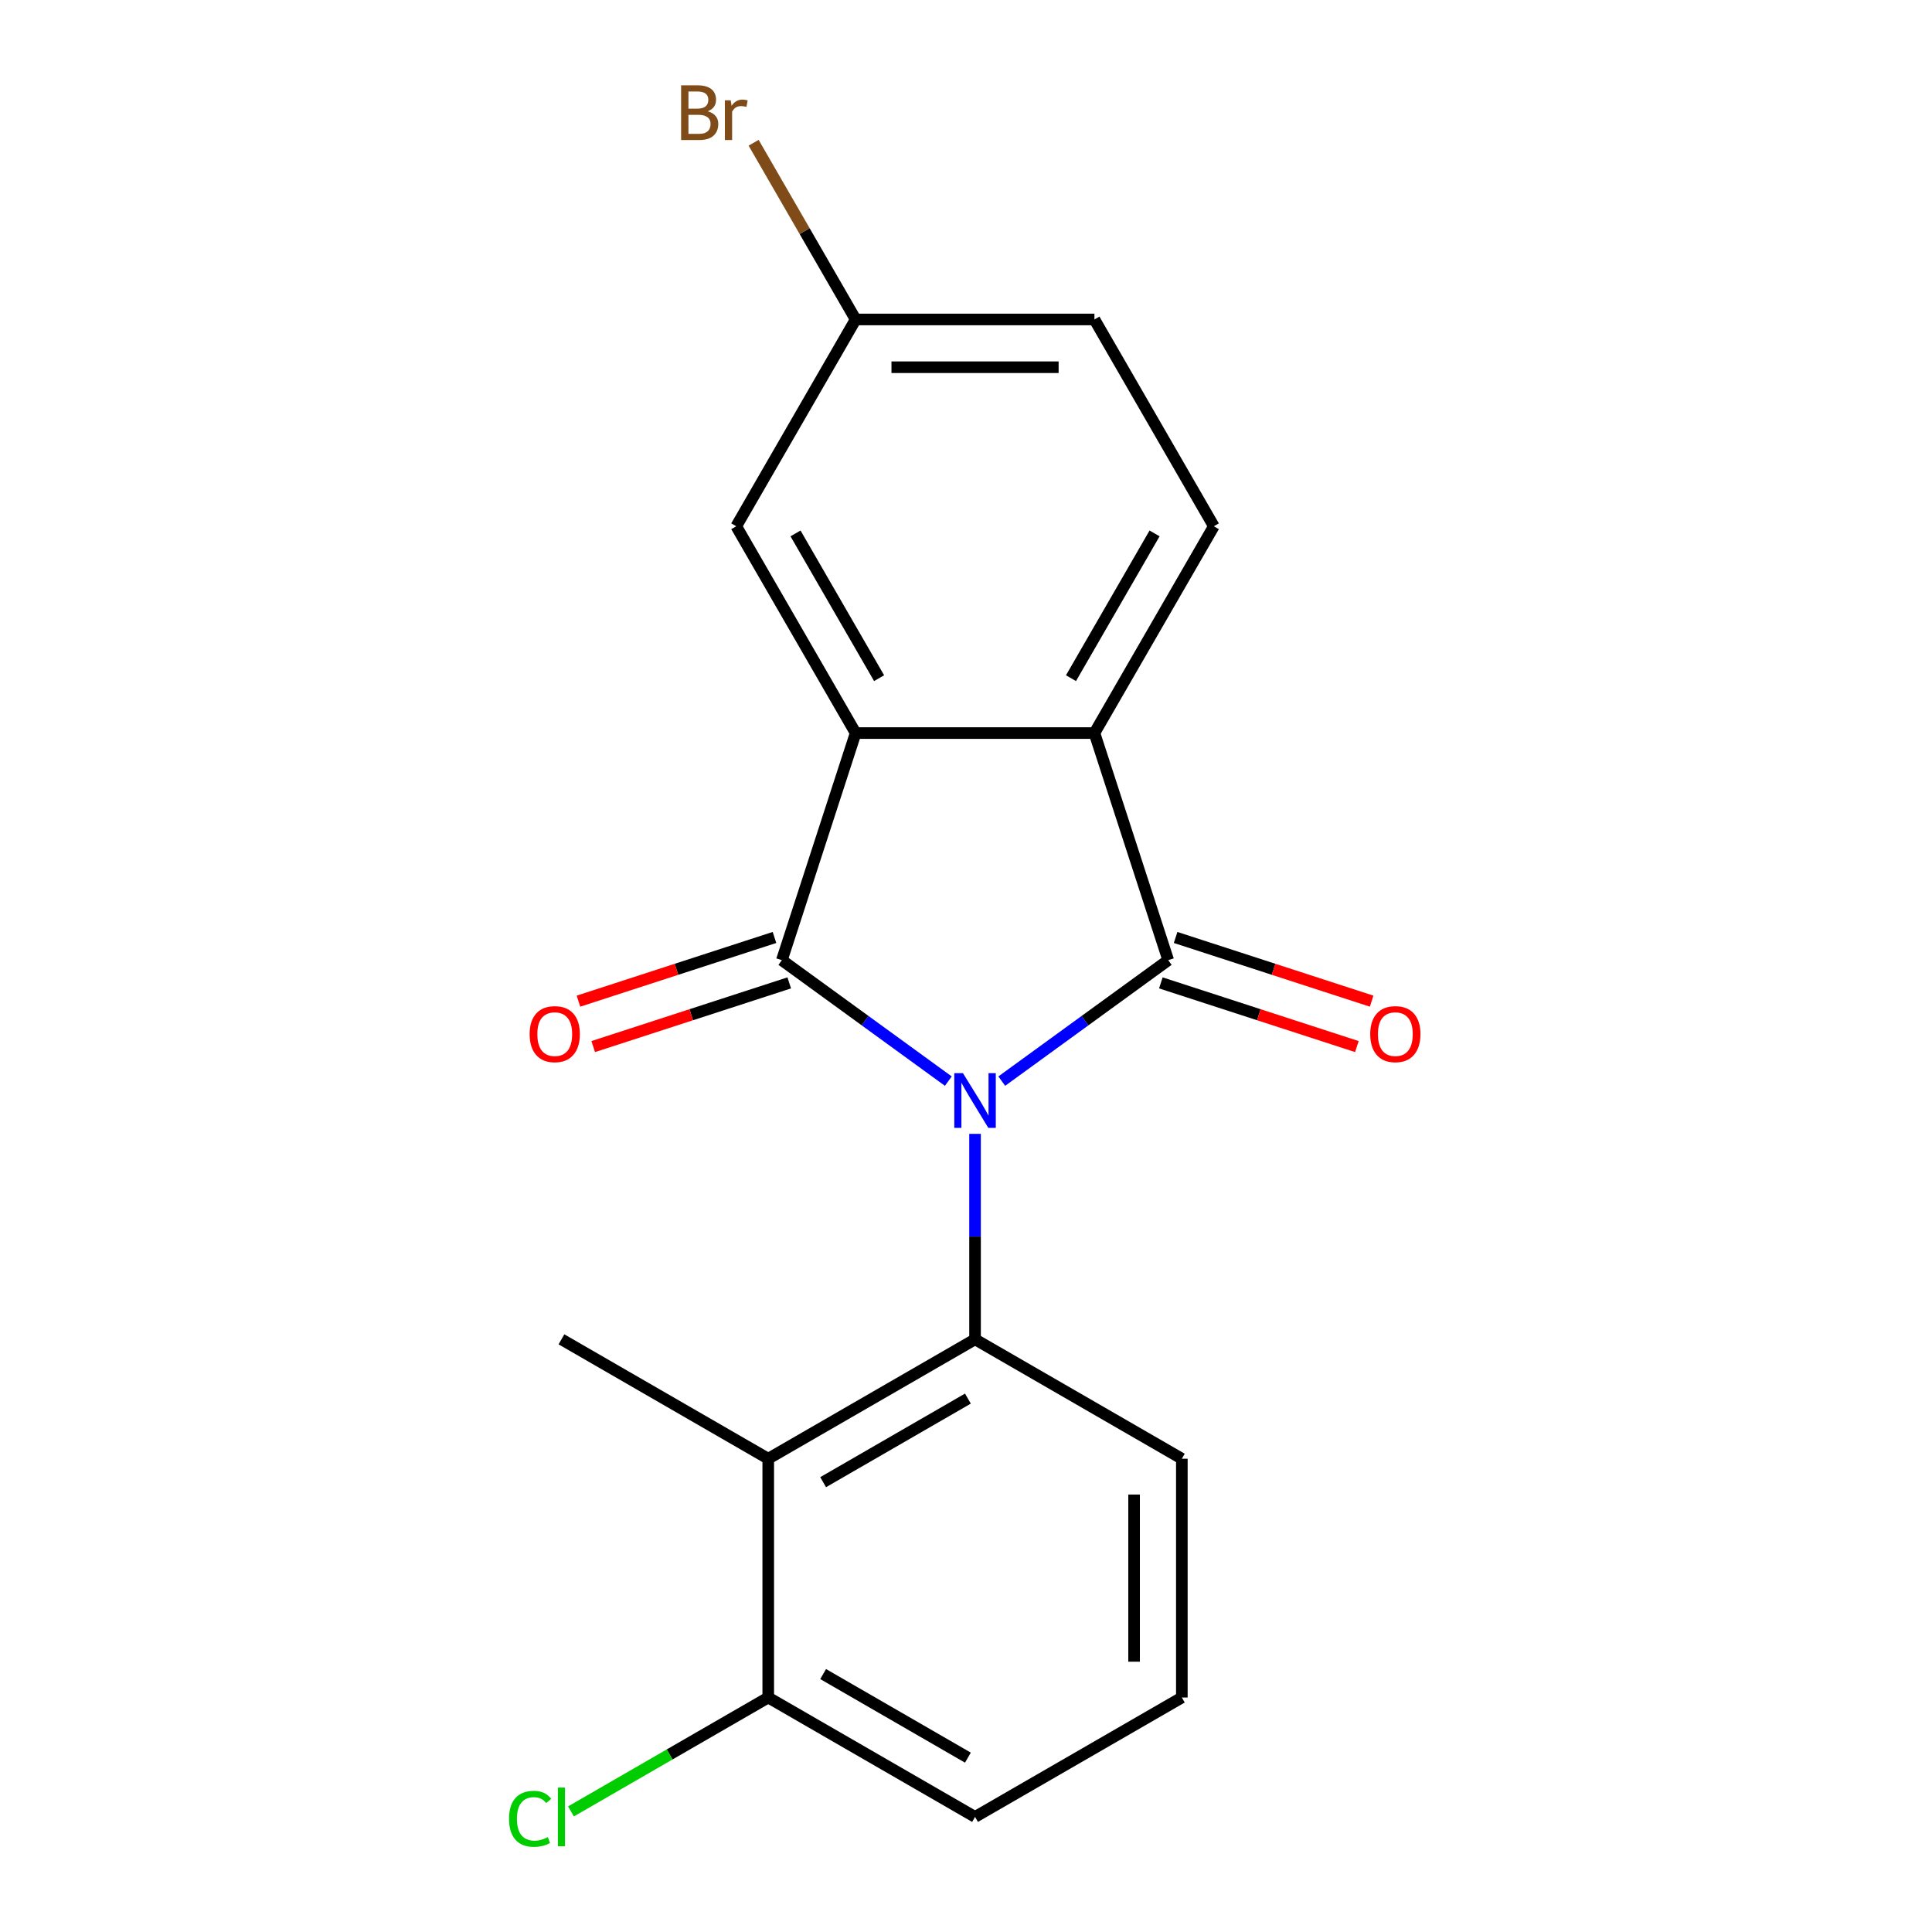 <?xml version='1.0' encoding='iso-8859-1'?>
<svg version='1.1' baseProfile='full'
              xmlns='http://www.w3.org/2000/svg'
                      xmlns:rdkit='http://www.rdkit.org/xml'
                      xmlns:xlink='http://www.w3.org/1999/xlink'
                  xml:space='preserve'
width='1000px' height='1000px' viewBox='0 0 1000 1000'>
<!-- END OF HEADER -->
<rect style='opacity:1.0;fill:#FFFFFF;stroke:none' width='1000' height='1000' x='0' y='0'> </rect>
<path class='bond-0' d='M 490.851,559.586 L 447.769,528.285' style='fill:none;fill-rule:evenodd;stroke:#0000FF;stroke-width:6px;stroke-linecap:butt;stroke-linejoin:miter;stroke-opacity:1' />
<path class='bond-0' d='M 447.769,528.285 L 404.687,496.985' style='fill:none;fill-rule:evenodd;stroke:#000000;stroke-width:6px;stroke-linecap:butt;stroke-linejoin:miter;stroke-opacity:1' />
<path class='bond-1' d='M 518.511,559.586 L 561.593,528.285' style='fill:none;fill-rule:evenodd;stroke:#0000FF;stroke-width:6px;stroke-linecap:butt;stroke-linejoin:miter;stroke-opacity:1' />
<path class='bond-1' d='M 561.593,528.285 L 604.674,496.985' style='fill:none;fill-rule:evenodd;stroke:#000000;stroke-width:6px;stroke-linecap:butt;stroke-linejoin:miter;stroke-opacity:1' />
<path class='bond-3' d='M 504.681,586.884 L 504.681,640.058' style='fill:none;fill-rule:evenodd;stroke:#0000FF;stroke-width:6px;stroke-linecap:butt;stroke-linejoin:miter;stroke-opacity:1' />
<path class='bond-3' d='M 504.681,640.058 L 504.681,693.233' style='fill:none;fill-rule:evenodd;stroke:#000000;stroke-width:6px;stroke-linecap:butt;stroke-linejoin:miter;stroke-opacity:1' />
<path class='bond-2' d='M 404.687,496.985 L 442.882,379.435' style='fill:none;fill-rule:evenodd;stroke:#000000;stroke-width:6px;stroke-linecap:butt;stroke-linejoin:miter;stroke-opacity:1' />
<path class='bond-7' d='M 400.868,485.23 L 350.138,501.713' style='fill:none;fill-rule:evenodd;stroke:#000000;stroke-width:6px;stroke-linecap:butt;stroke-linejoin:miter;stroke-opacity:1' />
<path class='bond-7' d='M 350.138,501.713 L 299.409,518.196' style='fill:none;fill-rule:evenodd;stroke:#FF0000;stroke-width:6px;stroke-linecap:butt;stroke-linejoin:miter;stroke-opacity:1' />
<path class='bond-7' d='M 408.507,508.74 L 357.777,525.223' style='fill:none;fill-rule:evenodd;stroke:#000000;stroke-width:6px;stroke-linecap:butt;stroke-linejoin:miter;stroke-opacity:1' />
<path class='bond-7' d='M 357.777,525.223 L 307.047,541.706' style='fill:none;fill-rule:evenodd;stroke:#FF0000;stroke-width:6px;stroke-linecap:butt;stroke-linejoin:miter;stroke-opacity:1' />
<path class='bond-4' d='M 604.674,496.985 L 566.48,379.435' style='fill:none;fill-rule:evenodd;stroke:#000000;stroke-width:6px;stroke-linecap:butt;stroke-linejoin:miter;stroke-opacity:1' />
<path class='bond-8' d='M 600.855,508.74 L 651.585,525.223' style='fill:none;fill-rule:evenodd;stroke:#000000;stroke-width:6px;stroke-linecap:butt;stroke-linejoin:miter;stroke-opacity:1' />
<path class='bond-8' d='M 651.585,525.223 L 702.314,541.706' style='fill:none;fill-rule:evenodd;stroke:#FF0000;stroke-width:6px;stroke-linecap:butt;stroke-linejoin:miter;stroke-opacity:1' />
<path class='bond-8' d='M 608.494,485.23 L 659.223,501.713' style='fill:none;fill-rule:evenodd;stroke:#000000;stroke-width:6px;stroke-linecap:butt;stroke-linejoin:miter;stroke-opacity:1' />
<path class='bond-8' d='M 659.223,501.713 L 709.953,518.196' style='fill:none;fill-rule:evenodd;stroke:#FF0000;stroke-width:6px;stroke-linecap:butt;stroke-linejoin:miter;stroke-opacity:1' />
<path class='bond-9' d='M 442.882,379.435 L 381.082,272.396' style='fill:none;fill-rule:evenodd;stroke:#000000;stroke-width:6px;stroke-linecap:butt;stroke-linejoin:miter;stroke-opacity:1' />
<path class='bond-9' d='M 455.02,351.019 L 411.76,276.092' style='fill:none;fill-rule:evenodd;stroke:#000000;stroke-width:6px;stroke-linecap:butt;stroke-linejoin:miter;stroke-opacity:1' />
<path class='bond-19' d='M 442.882,379.435 L 566.48,379.435' style='fill:none;fill-rule:evenodd;stroke:#000000;stroke-width:6px;stroke-linecap:butt;stroke-linejoin:miter;stroke-opacity:1' />
<path class='bond-5' d='M 504.681,693.233 L 397.641,755.032' style='fill:none;fill-rule:evenodd;stroke:#000000;stroke-width:6px;stroke-linecap:butt;stroke-linejoin:miter;stroke-opacity:1' />
<path class='bond-5' d='M 500.985,723.911 L 426.057,767.17' style='fill:none;fill-rule:evenodd;stroke:#000000;stroke-width:6px;stroke-linecap:butt;stroke-linejoin:miter;stroke-opacity:1' />
<path class='bond-13' d='M 504.681,693.233 L 611.721,755.032' style='fill:none;fill-rule:evenodd;stroke:#000000;stroke-width:6px;stroke-linecap:butt;stroke-linejoin:miter;stroke-opacity:1' />
<path class='bond-6' d='M 566.48,379.435 L 628.28,272.396' style='fill:none;fill-rule:evenodd;stroke:#000000;stroke-width:6px;stroke-linecap:butt;stroke-linejoin:miter;stroke-opacity:1' />
<path class='bond-6' d='M 554.342,351.019 L 597.602,276.092' style='fill:none;fill-rule:evenodd;stroke:#000000;stroke-width:6px;stroke-linecap:butt;stroke-linejoin:miter;stroke-opacity:1' />
<path class='bond-10' d='M 397.641,755.032 L 397.641,878.631' style='fill:none;fill-rule:evenodd;stroke:#000000;stroke-width:6px;stroke-linecap:butt;stroke-linejoin:miter;stroke-opacity:1' />
<path class='bond-16' d='M 397.641,755.032 L 290.602,693.233' style='fill:none;fill-rule:evenodd;stroke:#000000;stroke-width:6px;stroke-linecap:butt;stroke-linejoin:miter;stroke-opacity:1' />
<path class='bond-12' d='M 628.28,272.396 L 566.48,165.356' style='fill:none;fill-rule:evenodd;stroke:#000000;stroke-width:6px;stroke-linecap:butt;stroke-linejoin:miter;stroke-opacity:1' />
<path class='bond-11' d='M 381.082,272.396 L 442.882,165.356' style='fill:none;fill-rule:evenodd;stroke:#000000;stroke-width:6px;stroke-linecap:butt;stroke-linejoin:miter;stroke-opacity:1' />
<path class='bond-14' d='M 397.641,878.631 L 346.586,908.107' style='fill:none;fill-rule:evenodd;stroke:#000000;stroke-width:6px;stroke-linecap:butt;stroke-linejoin:miter;stroke-opacity:1' />
<path class='bond-14' d='M 346.586,908.107 L 295.532,937.584' style='fill:none;fill-rule:evenodd;stroke:#00CC00;stroke-width:6px;stroke-linecap:butt;stroke-linejoin:miter;stroke-opacity:1' />
<path class='bond-20' d='M 397.641,878.631 L 504.681,940.43' style='fill:none;fill-rule:evenodd;stroke:#000000;stroke-width:6px;stroke-linecap:butt;stroke-linejoin:miter;stroke-opacity:1' />
<path class='bond-20' d='M 426.057,866.493 L 500.985,909.752' style='fill:none;fill-rule:evenodd;stroke:#000000;stroke-width:6px;stroke-linecap:butt;stroke-linejoin:miter;stroke-opacity:1' />
<path class='bond-15' d='M 442.882,165.356 L 416.477,119.622' style='fill:none;fill-rule:evenodd;stroke:#000000;stroke-width:6px;stroke-linecap:butt;stroke-linejoin:miter;stroke-opacity:1' />
<path class='bond-15' d='M 416.477,119.622 L 390.072,73.887' style='fill:none;fill-rule:evenodd;stroke:#7F4C19;stroke-width:6px;stroke-linecap:butt;stroke-linejoin:miter;stroke-opacity:1' />
<path class='bond-21' d='M 442.882,165.356 L 566.48,165.356' style='fill:none;fill-rule:evenodd;stroke:#000000;stroke-width:6px;stroke-linecap:butt;stroke-linejoin:miter;stroke-opacity:1' />
<path class='bond-21' d='M 461.421,190.076 L 547.94,190.076' style='fill:none;fill-rule:evenodd;stroke:#000000;stroke-width:6px;stroke-linecap:butt;stroke-linejoin:miter;stroke-opacity:1' />
<path class='bond-17' d='M 611.721,755.032 L 611.721,878.631' style='fill:none;fill-rule:evenodd;stroke:#000000;stroke-width:6px;stroke-linecap:butt;stroke-linejoin:miter;stroke-opacity:1' />
<path class='bond-17' d='M 587.001,773.572 L 587.001,860.091' style='fill:none;fill-rule:evenodd;stroke:#000000;stroke-width:6px;stroke-linecap:butt;stroke-linejoin:miter;stroke-opacity:1' />
<path class='bond-18' d='M 611.721,878.631 L 504.681,940.43' style='fill:none;fill-rule:evenodd;stroke:#000000;stroke-width:6px;stroke-linecap:butt;stroke-linejoin:miter;stroke-opacity:1' />
<path  class='atom-0' d='M 498.421 555.474
L 507.701 570.474
Q 508.621 571.954, 510.101 574.634
Q 511.581 577.314, 511.661 577.474
L 511.661 555.474
L 515.421 555.474
L 515.421 583.794
L 511.541 583.794
L 501.581 567.394
Q 500.421 565.474, 499.181 563.274
Q 497.981 561.074, 497.621 560.394
L 497.621 583.794
L 493.941 583.794
L 493.941 555.474
L 498.421 555.474
' fill='#0000FF'/>
<path  class='atom-8' d='M 274.138 535.259
Q 274.138 528.459, 277.498 524.659
Q 280.858 520.859, 287.138 520.859
Q 293.418 520.859, 296.778 524.659
Q 300.138 528.459, 300.138 535.259
Q 300.138 542.139, 296.738 546.059
Q 293.338 549.939, 287.138 549.939
Q 280.898 549.939, 277.498 546.059
Q 274.138 542.179, 274.138 535.259
M 287.138 546.739
Q 291.458 546.739, 293.778 543.859
Q 296.138 540.939, 296.138 535.259
Q 296.138 529.699, 293.778 526.899
Q 291.458 524.059, 287.138 524.059
Q 282.818 524.059, 280.458 526.859
Q 278.138 529.659, 278.138 535.259
Q 278.138 540.979, 280.458 543.859
Q 282.818 546.739, 287.138 546.739
' fill='#FF0000'/>
<path  class='atom-9' d='M 709.224 535.259
Q 709.224 528.459, 712.584 524.659
Q 715.944 520.859, 722.224 520.859
Q 728.504 520.859, 731.864 524.659
Q 735.224 528.459, 735.224 535.259
Q 735.224 542.139, 731.824 546.059
Q 728.424 549.939, 722.224 549.939
Q 715.984 549.939, 712.584 546.059
Q 709.224 542.179, 709.224 535.259
M 722.224 546.739
Q 726.544 546.739, 728.864 543.859
Q 731.224 540.939, 731.224 535.259
Q 731.224 529.699, 728.864 526.899
Q 726.544 524.059, 722.224 524.059
Q 717.904 524.059, 715.544 526.859
Q 713.224 529.659, 713.224 535.259
Q 713.224 540.979, 715.544 543.859
Q 717.904 546.739, 722.224 546.739
' fill='#FF0000'/>
<path  class='atom-15' d='M 263.482 941.41
Q 263.482 934.37, 266.762 930.69
Q 270.082 926.97, 276.362 926.97
Q 282.202 926.97, 285.322 931.09
L 282.682 933.25
Q 280.402 930.25, 276.362 930.25
Q 272.082 930.25, 269.802 933.13
Q 267.562 935.97, 267.562 941.41
Q 267.562 947.01, 269.882 949.89
Q 272.242 952.77, 276.802 952.77
Q 279.922 952.77, 283.562 950.89
L 284.682 953.89
Q 283.202 954.85, 280.962 955.41
Q 278.722 955.97, 276.242 955.97
Q 270.082 955.97, 266.762 952.21
Q 263.482 948.45, 263.482 941.41
' fill='#00CC00'/>
<path  class='atom-15' d='M 288.762 925.25
L 292.442 925.25
L 292.442 955.61
L 288.762 955.61
L 288.762 925.25
' fill='#00CC00'/>
<path  class='atom-16' d='M 366.302 57.596
Q 369.022 58.356, 370.382 60.036
Q 371.782 61.676, 371.782 64.116
Q 371.782 68.036, 369.262 70.276
Q 366.782 72.476, 362.062 72.476
L 352.542 72.476
L 352.542 44.156
L 360.902 44.156
Q 365.742 44.156, 368.182 46.116
Q 370.622 48.076, 370.622 51.676
Q 370.622 55.956, 366.302 57.596
M 356.342 47.356
L 356.342 56.236
L 360.902 56.236
Q 363.702 56.236, 365.142 55.116
Q 366.622 53.956, 366.622 51.676
Q 366.622 47.356, 360.902 47.356
L 356.342 47.356
M 362.062 69.276
Q 364.822 69.276, 366.302 67.956
Q 367.782 66.636, 367.782 64.116
Q 367.782 61.796, 366.142 60.636
Q 364.542 59.436, 361.462 59.436
L 356.342 59.436
L 356.342 69.276
L 362.062 69.276
' fill='#7F4C19'/>
<path  class='atom-16' d='M 378.222 51.916
L 378.662 54.756
Q 380.822 51.556, 384.342 51.556
Q 385.462 51.556, 386.982 51.956
L 386.382 55.316
Q 384.662 54.916, 383.702 54.916
Q 382.022 54.916, 380.902 55.596
Q 379.822 56.236, 378.942 57.796
L 378.942 72.476
L 375.182 72.476
L 375.182 51.916
L 378.222 51.916
' fill='#7F4C19'/>
</svg>
